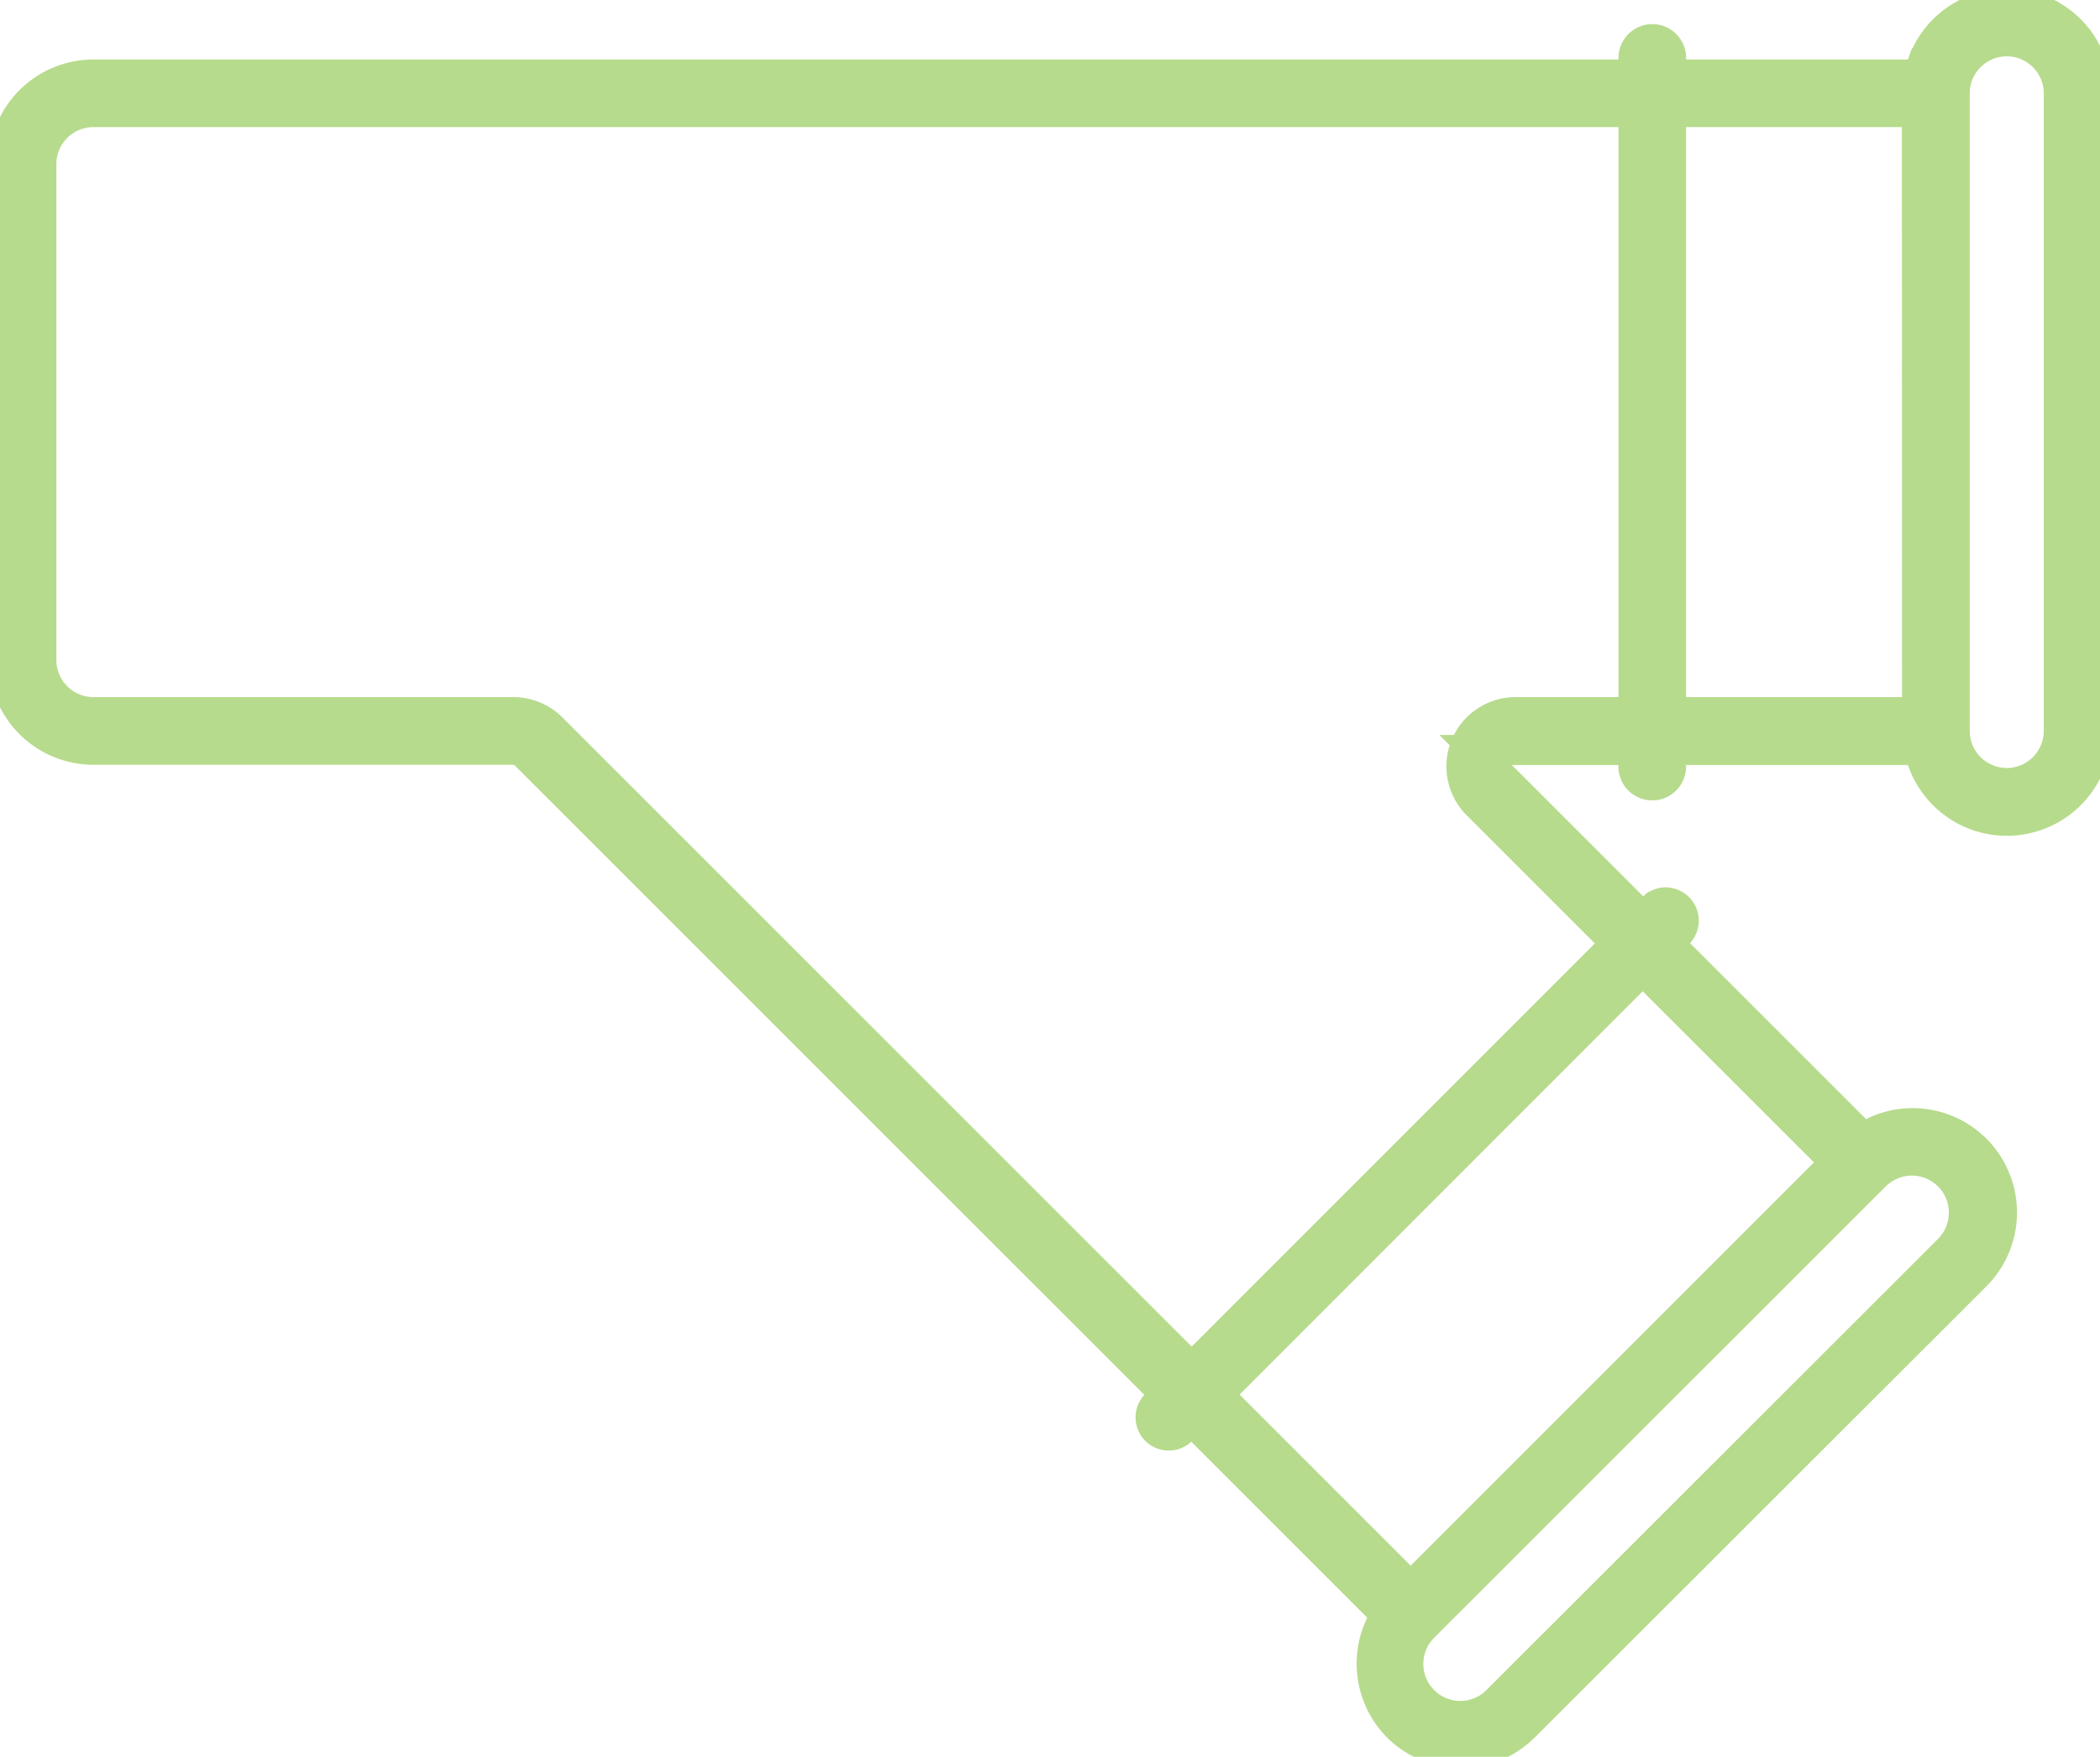 <svg xmlns="http://www.w3.org/2000/svg" xmlns:xlink="http://www.w3.org/1999/xlink" width="70.008" height="58.575" viewBox="0 0 70.008 58.575">
  <defs>
    <clipPath id="clip-path">
      <path id="Path_45387" data-name="Path 45387" d="M0,35.081H70.008V-23.494H0Z" transform="translate(0 23.494)" fill="none"/>
    </clipPath>
  </defs>
  <g id="Group_8547" data-name="Group 8547" clip-path="url(#clip-path)">
    <g id="Group_8545" data-name="Group 8545" transform="translate(0.125 0.123)">
      <path id="Path_45385" data-name="Path 45385" d="M39.992,0A3.182,3.182,0,0,1,40.5.042a2.977,2.977,0,0,1,2.476,2.944V24.249A2.974,2.974,0,0,1,40.5,27.2a2.9,2.9,0,0,1-.509.045,2.983,2.983,0,0,1-2.81-1.992l-.13-.369H28.8v.553a.627.627,0,0,1-1.254,0v-.553H22.285l5.557,5.557.391-.332a.6.6,0,0,1,.384-.147.626.626,0,0,1,.431.184.61.61,0,0,1,.032.823l-.322.386,6.44,6.44.354-.17a2.946,2.946,0,0,1,1.294-.3,2.979,2.979,0,0,1,2.1,5.1L23.908,57.45a2.991,2.991,0,0,1-4.228,0,3,3,0,0,1-.573-3.386l.17-.352-6.442-6.442-.389.329a.606.606,0,0,1-.855-.853l.329-.389L-9.563,24.877H-23.794a2.994,2.994,0,0,1-2.989-2.992V5.35a2.993,2.993,0,0,1,2.989-2.989H27.548V1.808a.627.627,0,1,1,1.254,0v.553h8.25l.13-.369A2.983,2.983,0,0,1,39.992,0m0,25.984a1.736,1.736,0,0,0,1.733-1.735V2.989a1.734,1.734,0,1,0-3.468,0V24.249a1.736,1.736,0,0,0,1.735,1.735M27.548,3.615H-23.794A1.737,1.737,0,0,0-25.529,5.35V21.885a1.737,1.737,0,0,0,1.735,1.735h14a1.818,1.818,0,0,1,1.279.529L12.821,45.483,26.967,31.334l-4.625-4.625a1.809,1.809,0,0,1,1.279-3.089h3.927Zm9.447,0H28.8V23.62h8.2ZM34.272,38.634l-6.417-6.412L13.709,46.376l6.41,6.412Zm-12.5,18.457a1.737,1.737,0,0,0,1.247-.529L38.055,41.536a1.738,1.738,0,0,0,0-2.453,1.733,1.733,0,0,0-2.453,0L20.562,54.117a1.735,1.735,0,0,0,1.212,2.974" transform="translate(26.783)" fill="#b6db8c"/>
    </g>
    <g id="Group_8546" data-name="Group 8546" transform="translate(0.125 0.123)">
      <path id="Path_45386" data-name="Path 45386" d="M39.992,0A3.182,3.182,0,0,1,40.5.042a2.977,2.977,0,0,1,2.476,2.944V24.249A2.974,2.974,0,0,1,40.5,27.2a2.9,2.9,0,0,1-.509.045,2.983,2.983,0,0,1-2.81-1.992l-.13-.369H28.8v.553a.627.627,0,0,1-1.254,0v-.553H22.285l5.557,5.557.391-.332a.6.6,0,0,1,.384-.147.626.626,0,0,1,.431.184.61.61,0,0,1,.032.823l-.322.386,6.44,6.44.354-.17a2.946,2.946,0,0,1,1.294-.3,2.979,2.979,0,0,1,2.1,5.1L23.908,57.45a2.991,2.991,0,0,1-4.228,0,3,3,0,0,1-.573-3.386l.17-.352-6.442-6.442-.389.329a.606.606,0,0,1-.855-.853l.329-.389L-9.563,24.877H-23.794a2.994,2.994,0,0,1-2.989-2.992V5.35a2.993,2.993,0,0,1,2.989-2.989H27.548V1.808a.627.627,0,1,1,1.254,0v.553h8.25l.13-.369A2.983,2.983,0,0,1,39.992,0Zm0,25.984a1.736,1.736,0,0,0,1.733-1.735V2.989a1.734,1.734,0,1,0-3.468,0V24.249A1.736,1.736,0,0,0,39.987,25.984ZM27.548,3.615H-23.794A1.737,1.737,0,0,0-25.529,5.35V21.885a1.737,1.737,0,0,0,1.735,1.735h14a1.818,1.818,0,0,1,1.279.529L12.821,45.483,26.967,31.334l-4.625-4.625a1.809,1.809,0,0,1,1.279-3.089h3.927Zm9.447,0H28.8V23.62h8.2ZM34.272,38.634l-6.417-6.412L13.709,46.376l6.41,6.412Zm-12.5,18.457a1.737,1.737,0,0,0,1.247-.529L38.055,41.536a1.738,1.738,0,0,0,0-2.453,1.733,1.733,0,0,0-2.453,0L20.562,54.117a1.735,1.735,0,0,0,1.212,2.974Z" transform="translate(26.783)" fill="none" stroke="#b6db8c" stroke-width="1"/>
    </g>
  </g>
</svg>
